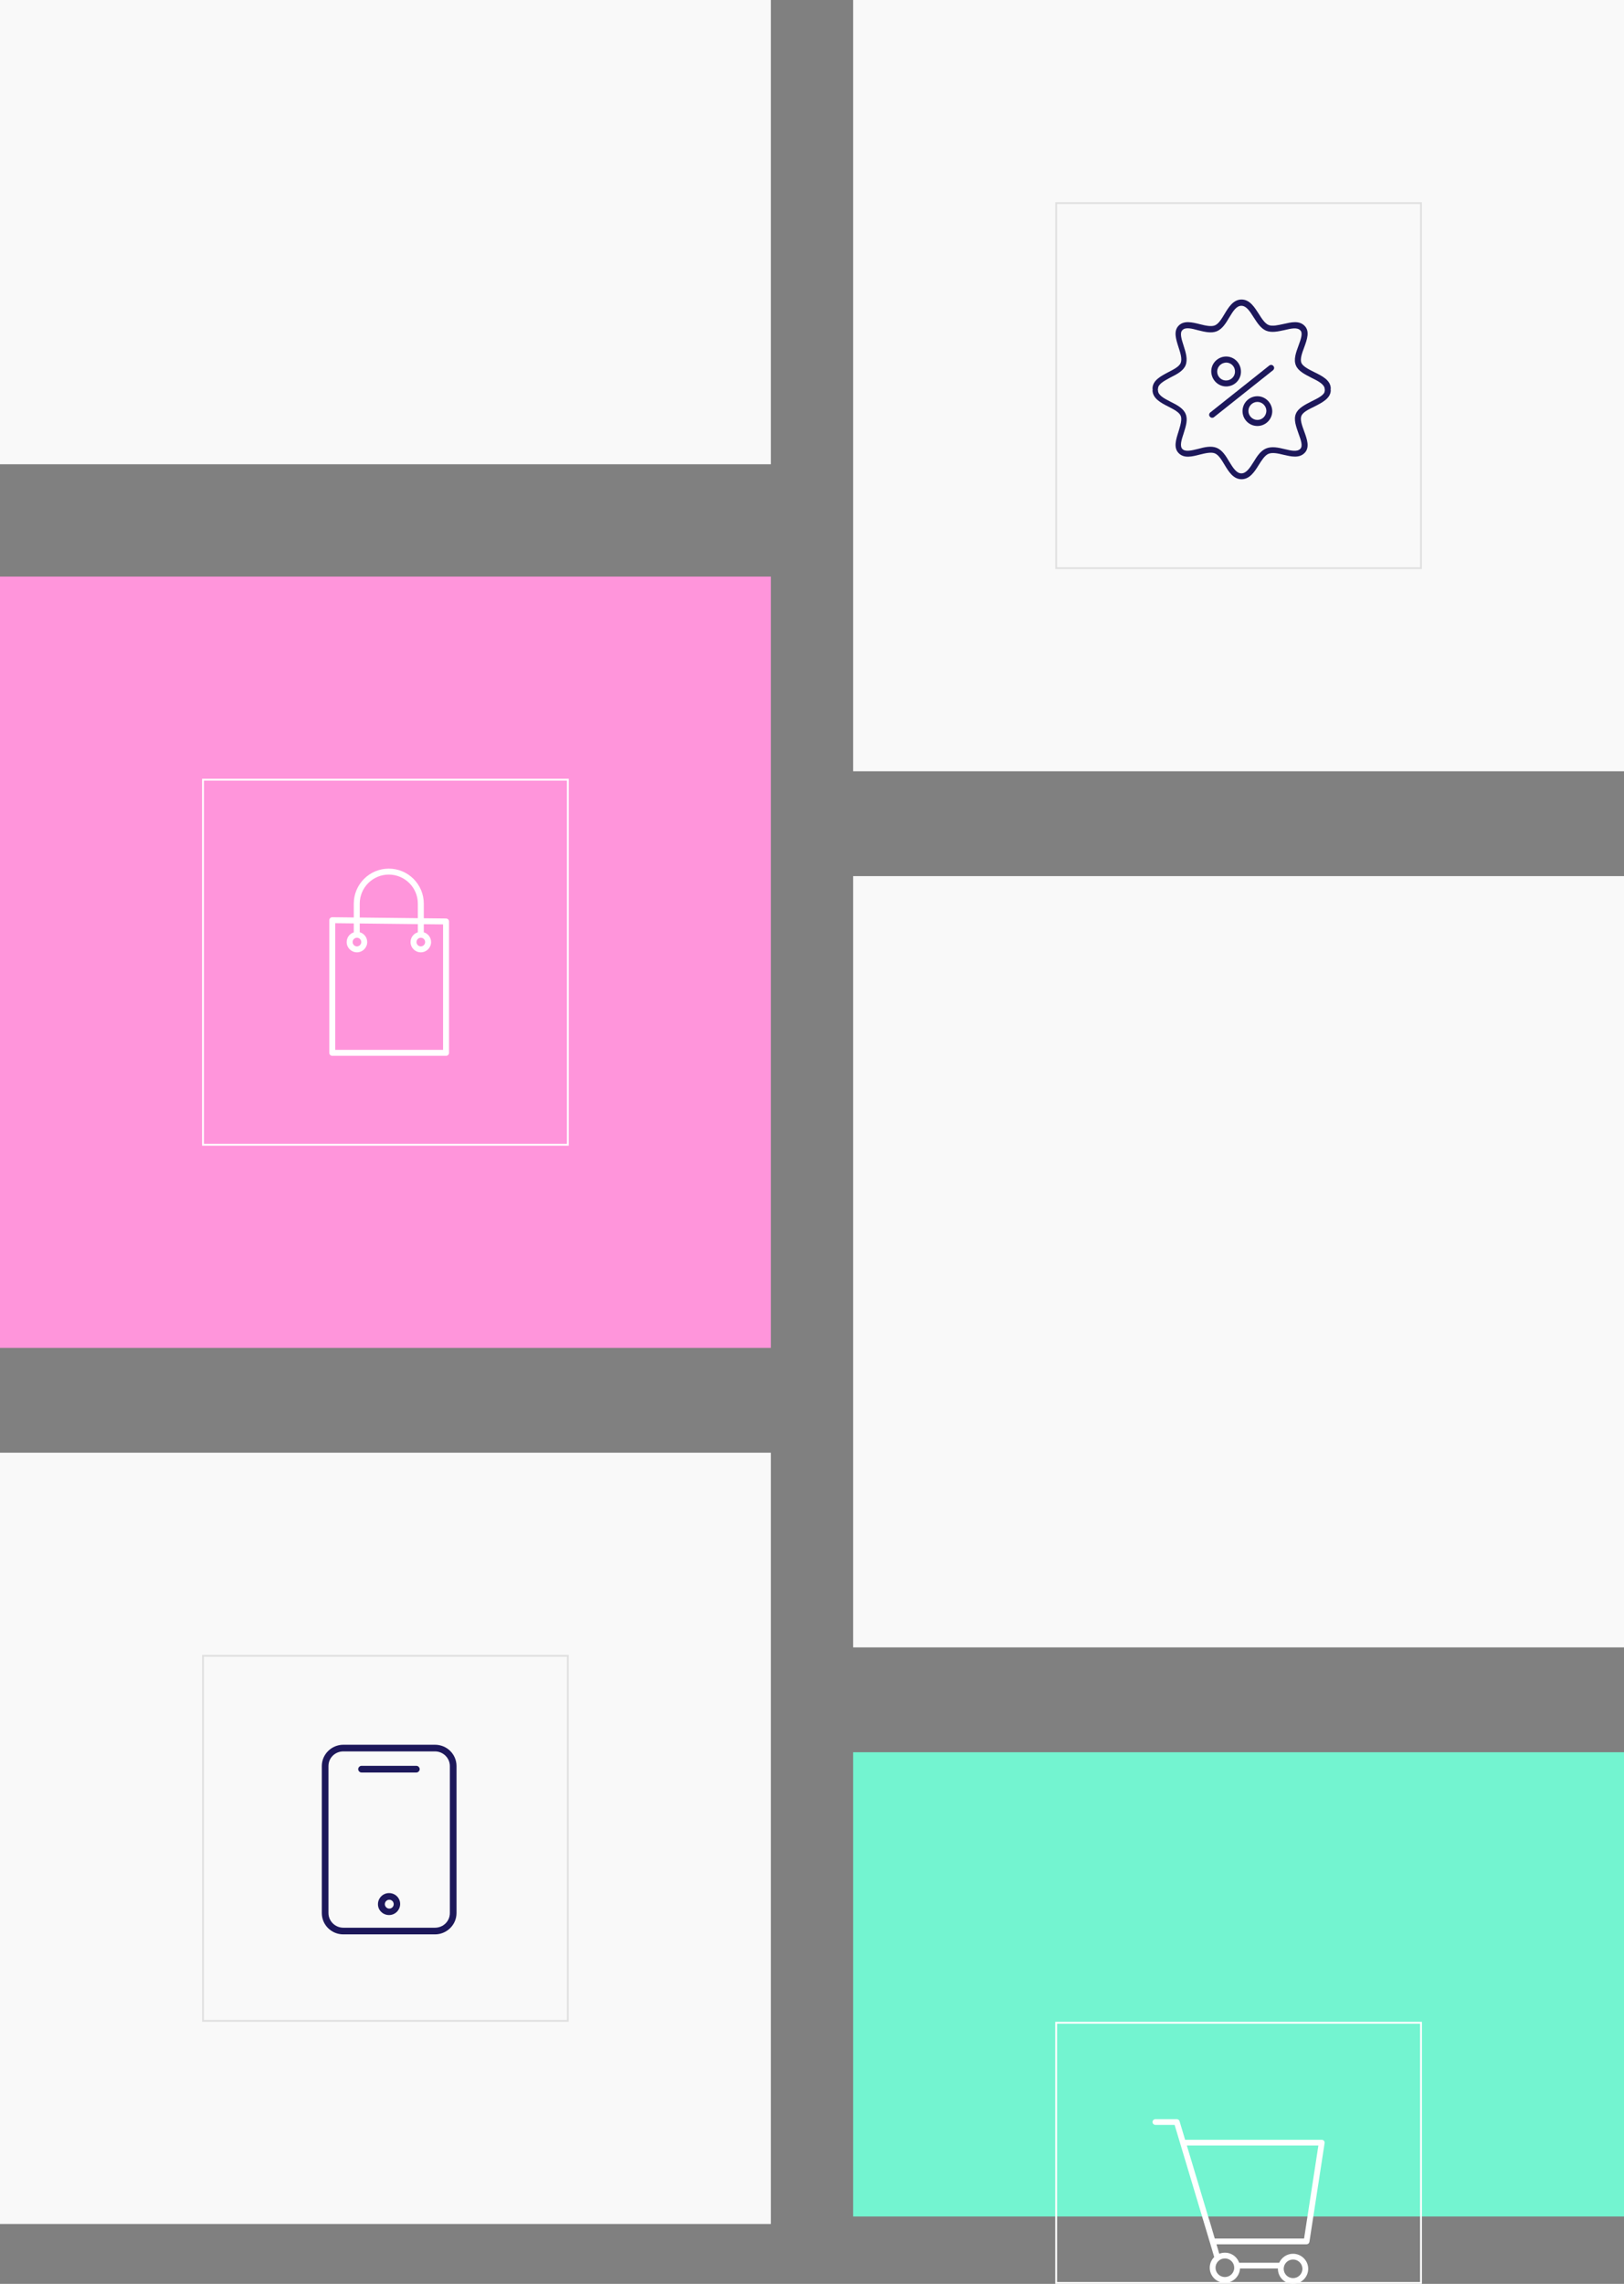 <?xml version="1.0" encoding="UTF-8"?> <svg xmlns="http://www.w3.org/2000/svg" width="868" height="1220" viewBox="0 0 868 1220" fill="none"><rect x="0" y="0" width="868" height="1220" fill="#808080" stroke="none"/> <rect width="412" height="248" fill="#F9F9F9"></rect> <rect x="456" y="936" width="412" height="248" fill="#73F4D0"></rect> <rect x="564.5" y="1080.5" width="195" height="139" stroke="white"></rect> <rect y="308" width="412" height="412" fill="#FF95DB"></rect> <rect y="776" width="412" height="412" fill="#F9F9F9"></rect> <rect x="456" width="412" height="412" fill="#F9F9F9"></rect> <rect x="456" y="468" width="412" height="412" fill="#F9F9F9"></rect> <rect x="108.5" y="884.5" width="195" height="195" stroke="#E1E1E1"></rect> <rect x="108.5" y="416.5" width="195" height="195" stroke="white"></rect> <rect x="564.5" y="108.5" width="195" height="195" stroke="#E1E1E1"></rect> <path d="M707.626 1143.56C707.333 1143.21 706.904 1143.02 706.452 1143.02H633.429L630.451 1133.1C630.254 1132.45 629.652 1132 628.968 1132H617.548C616.692 1132 616 1132.69 616 1133.54C616 1134.39 616.692 1135.08 617.548 1135.08H627.814L646.627 1197.75C646.629 1197.76 646.635 1197.76 646.637 1197.77L648.974 1205.67C647.499 1207.13 646.584 1209.15 646.584 1211.37C646.584 1215.81 650.217 1219.43 654.681 1219.43C659.002 1219.43 662.532 1216.03 662.749 1211.78H683.032C683.031 1211.84 683.024 1211.9 683.024 1211.95C683.024 1216.39 686.654 1220 691.117 1220C695.579 1220 699.211 1216.39 699.211 1211.95C699.211 1207.52 695.579 1203.91 691.117 1203.91C687.816 1203.91 684.976 1205.88 683.718 1208.71H662.308C661.912 1207.58 661.273 1206.55 660.401 1205.68C658.873 1204.16 656.843 1203.33 654.684 1203.33C654.683 1203.33 654.682 1203.33 654.682 1203.33C653.621 1203.33 652.609 1203.54 651.679 1203.91L650.183 1198.85H698.337C699.101 1198.85 699.751 1198.29 699.866 1197.54L707.982 1144.79C708.05 1144.35 707.92 1143.9 707.626 1143.56ZM691.117 1206.98C693.872 1206.98 696.115 1209.21 696.115 1211.95C696.115 1214.69 693.872 1216.92 691.117 1216.92C688.361 1216.92 686.119 1214.69 686.119 1211.95C686.119 1209.21 688.361 1206.98 691.117 1206.98ZM654.682 1206.4H654.683C656.015 1206.4 657.268 1206.92 658.211 1207.86C659.155 1208.8 659.674 1210.05 659.674 1211.37C659.674 1214.12 657.434 1216.35 654.68 1216.35C651.923 1216.35 649.679 1214.12 649.679 1211.37C649.68 1208.63 651.924 1206.4 654.682 1206.4ZM697.007 1195.77H649.272L646.346 1185.88C646.309 1185.75 646.253 1185.64 646.189 1185.53L634.352 1146.1H704.65L697.007 1195.77Z" fill="white"></path> <path d="M238.425 490.639L226.511 490.506V482.702C226.511 472.389 218.116 464 207.799 464C197.483 464 189.09 472.39 189.09 482.702V490.089L177.608 489.96C177.173 489.97 176.773 490.121 176.472 490.42C176.17 490.72 176 491.127 176 491.551V562.409C176 563.288 176.712 564 177.591 564H238.409C239.288 564 240 563.288 240 562.409V492.231C239.999 491.359 239.297 490.65 238.425 490.639ZM192.273 482.702C192.273 474.144 199.238 467.181 207.799 467.181C216.361 467.181 223.328 474.144 223.328 482.702V490.47L192.273 490.124V482.702ZM236.816 560.819H179.182V493.16L189.09 493.27V498.035C186.895 498.753 185.293 500.795 185.293 503.227C185.293 506.252 187.756 508.713 190.781 508.713C193.807 508.713 196.269 506.251 196.269 503.227C196.269 500.722 194.571 498.626 192.272 497.972V493.306L223.327 493.653V498.004C221.08 498.691 219.431 500.759 219.431 503.227C219.431 506.252 221.893 508.713 224.918 508.713C227.944 508.713 230.406 506.251 230.406 503.227C230.406 500.759 228.757 498.69 226.51 498.004V493.689L236.815 493.804V560.819H236.816ZM190.781 500.922C192.052 500.922 193.087 501.956 193.087 503.227C193.087 504.497 192.052 505.531 190.781 505.531C189.51 505.531 188.476 504.497 188.476 503.227C188.476 501.956 189.51 500.922 190.781 500.922ZM224.92 500.922C226.19 500.922 227.225 501.956 227.225 503.227C227.225 504.497 226.19 505.531 224.92 505.531C223.649 505.531 222.614 504.497 222.614 503.227C222.614 501.956 223.649 500.922 224.92 500.922Z" fill="white"></path> <path d="M232.494 932H183.506C177.219 932 172 937.1 172 943.387V1021.91C172 1028.2 177.1 1033.3 183.506 1033.3H232.494C238.781 1033.3 244 1028.2 244 1021.91V943.387C244 937.1 238.9 932 232.494 932ZM240.442 1021.91C240.442 1026.3 236.883 1029.74 232.494 1029.74H183.506C179.117 1029.74 175.558 1026.18 175.558 1021.91V943.387C175.558 938.998 179.117 935.558 183.506 935.558H232.494C236.883 935.558 240.442 939.117 240.442 943.387V1021.91Z" fill="#1D185B"></path> <path d="M222.531 943.269H193.232C192.283 943.269 191.453 944.099 191.453 945.048C191.453 945.997 192.283 946.827 193.232 946.827H222.531C223.479 946.827 224.31 945.997 224.31 945.048C224.31 944.099 223.479 943.269 222.531 943.269Z" fill="#1D185B"></path> <path d="M207.943 1011.24C204.621 1011.24 202.012 1013.96 202.012 1017.17C202.012 1018.71 202.605 1020.25 203.791 1021.32C204.859 1022.39 206.401 1022.98 207.943 1022.98C211.264 1022.98 213.873 1020.25 213.873 1017.05C213.873 1013.85 211.264 1011.24 207.943 1011.24ZM208.061 1019.54C207.468 1019.54 206.875 1019.3 206.401 1018.83C205.926 1018.35 205.689 1017.76 205.689 1017.17C205.689 1015.86 206.756 1014.79 208.061 1014.79C209.366 1014.79 210.433 1015.86 210.433 1017.17C210.433 1018.47 209.366 1019.54 208.061 1019.54Z" fill="#1D185B"></path> <path d="M678.431 195.242L646.85 220.34C646.222 220.863 646.013 221.909 646.641 222.536C646.954 222.954 647.373 223.163 647.895 223.163C648.209 223.163 648.627 223.059 648.837 222.85L680.418 197.752C681.046 197.229 681.255 196.183 680.627 195.556C680.105 194.824 679.163 194.719 678.431 195.242Z" fill="#1D185B"></path> <path d="M655.323 206.431C655.741 206.431 656.159 206.431 656.578 206.327C660.865 205.699 663.898 201.621 663.166 197.229C662.852 195.137 661.702 193.255 660.029 192C658.355 190.745 656.264 190.222 654.172 190.536C652.081 190.85 650.199 192 648.944 193.673C647.689 195.346 647.166 197.438 647.48 199.529C648.107 203.608 651.558 206.431 655.323 206.431ZM654.591 193.778C654.8 193.778 655.114 193.673 655.323 193.673C657.623 193.673 659.715 195.346 660.029 197.752C660.447 200.366 658.669 202.771 656.055 203.19C653.44 203.608 651.035 201.83 650.617 199.216C650.199 196.601 652.081 194.196 654.591 193.778Z" fill="#1D185B"></path> <path d="M672.053 211.66C667.661 211.66 664.105 215.216 664.105 219.608C664.105 224 667.661 227.556 672.053 227.556C676.445 227.556 680.001 224 680.001 219.608C679.896 215.216 676.341 211.66 672.053 211.66ZM672.053 224.314C669.439 224.314 667.243 222.118 667.243 219.503C667.243 216.889 669.439 214.693 672.053 214.693C674.668 214.693 676.864 216.889 676.864 219.503C676.759 222.222 674.668 224.314 672.053 224.314Z" fill="#1D185B"></path> <path d="M711.163 208C711.163 207.895 711.268 207.686 711.268 207.582C711.268 203.085 706.562 200.784 702.484 198.797C699.556 197.333 696.418 195.765 695.582 193.882C694.745 191.895 695.895 188.654 697.046 185.621C698.614 181.333 700.183 176.941 697.255 174.013C694.327 171.085 690.144 172.131 685.961 173.072C683.033 173.699 680 174.431 678.013 173.595C676.026 172.758 674.353 170.144 672.784 167.634C670.484 164.078 667.974 160 663.582 160C659.19 160 656.68 164.078 654.484 167.739C652.915 170.353 651.346 172.967 649.359 173.804C647.373 174.641 644.235 173.908 641.307 173.176C637.124 172.131 632.837 171.085 630.013 173.908C627.085 176.837 628.549 181.229 629.908 185.516C630.954 188.654 631.895 191.791 631.059 193.882C630.222 195.869 627.294 197.333 624.471 198.797C620.497 200.889 616 203.19 616 207.582C616 207.686 616 207.895 616.105 208C616.105 208.105 616 208.314 616 208.418C616 212.81 620.497 215.216 624.471 217.203C627.294 218.667 630.222 220.131 631.059 222.118C631.895 224.105 630.85 227.346 629.908 230.484C628.549 234.771 627.085 239.163 630.013 242.092C632.941 245.02 637.229 243.869 641.307 242.824C644.235 242.092 647.373 241.359 649.359 242.196C651.346 243.033 652.915 245.647 654.484 248.261C656.68 251.922 659.19 256 663.582 256C667.974 256 670.588 251.922 672.784 248.366C674.353 245.856 676.026 243.242 678.013 242.405C680.105 241.569 683.033 242.196 685.961 242.928C690.039 243.869 694.327 244.915 697.255 241.987C700.183 239.059 698.614 234.667 697.046 230.379C695.895 227.242 694.745 224.105 695.582 222.118C696.418 220.131 699.451 218.667 702.484 217.203C706.562 215.111 711.268 212.81 711.268 208.418C711.268 208.209 711.163 208.105 711.163 208ZM701.02 214.379C697.569 216.157 693.908 217.935 692.654 220.967C691.294 224.105 692.758 227.869 694.013 231.529C695.268 234.98 696.523 238.327 694.954 239.791C693.281 241.464 690.039 240.732 686.588 239.895C683.137 239.059 679.686 238.327 676.654 239.582C673.725 240.837 671.843 243.765 670.065 246.693C668.078 249.83 666.196 252.863 663.477 252.863C660.863 252.863 658.98 249.83 656.993 246.588C655.216 243.556 653.333 240.523 650.405 239.268C647.373 238.013 643.817 238.85 640.366 239.791C636.915 240.627 633.673 241.464 632 239.895C630.431 238.327 631.477 234.98 632.627 231.529C633.778 227.869 635.033 224.105 633.673 221.072C632.418 218.039 628.967 216.261 625.621 214.588C622.17 212.81 618.928 211.137 618.928 208.523C618.928 208.418 618.928 208.209 618.824 208.105C618.824 208 618.928 207.791 618.928 207.686C618.928 205.176 622.17 203.503 625.621 201.621C628.967 199.948 632.418 198.17 633.673 195.137C634.928 192 633.778 188.235 632.627 184.68C631.477 181.124 630.431 177.778 632 176.314C633.673 174.641 636.915 175.477 640.366 176.418C643.817 177.255 647.373 178.196 650.405 176.941C653.333 175.686 655.216 172.654 656.993 169.621C658.98 166.379 660.758 163.346 663.477 163.346C666.196 163.346 668.078 166.379 670.065 169.516C671.948 172.444 673.83 175.373 676.654 176.627C679.686 177.882 683.137 177.046 686.588 176.314C690.039 175.477 693.281 174.745 694.954 176.418C696.523 177.882 695.268 181.229 694.013 184.68C692.654 188.34 691.294 192.105 692.654 195.242C693.908 198.275 697.569 200.052 701.02 201.83C704.68 203.608 708.026 205.386 708.026 207.895C708.026 208 708.026 208.209 708.131 208.314C708.131 208.418 708.026 208.627 708.026 208.732C708.131 210.824 704.68 212.601 701.02 214.379Z" fill="#1D185B"></path> </svg> 